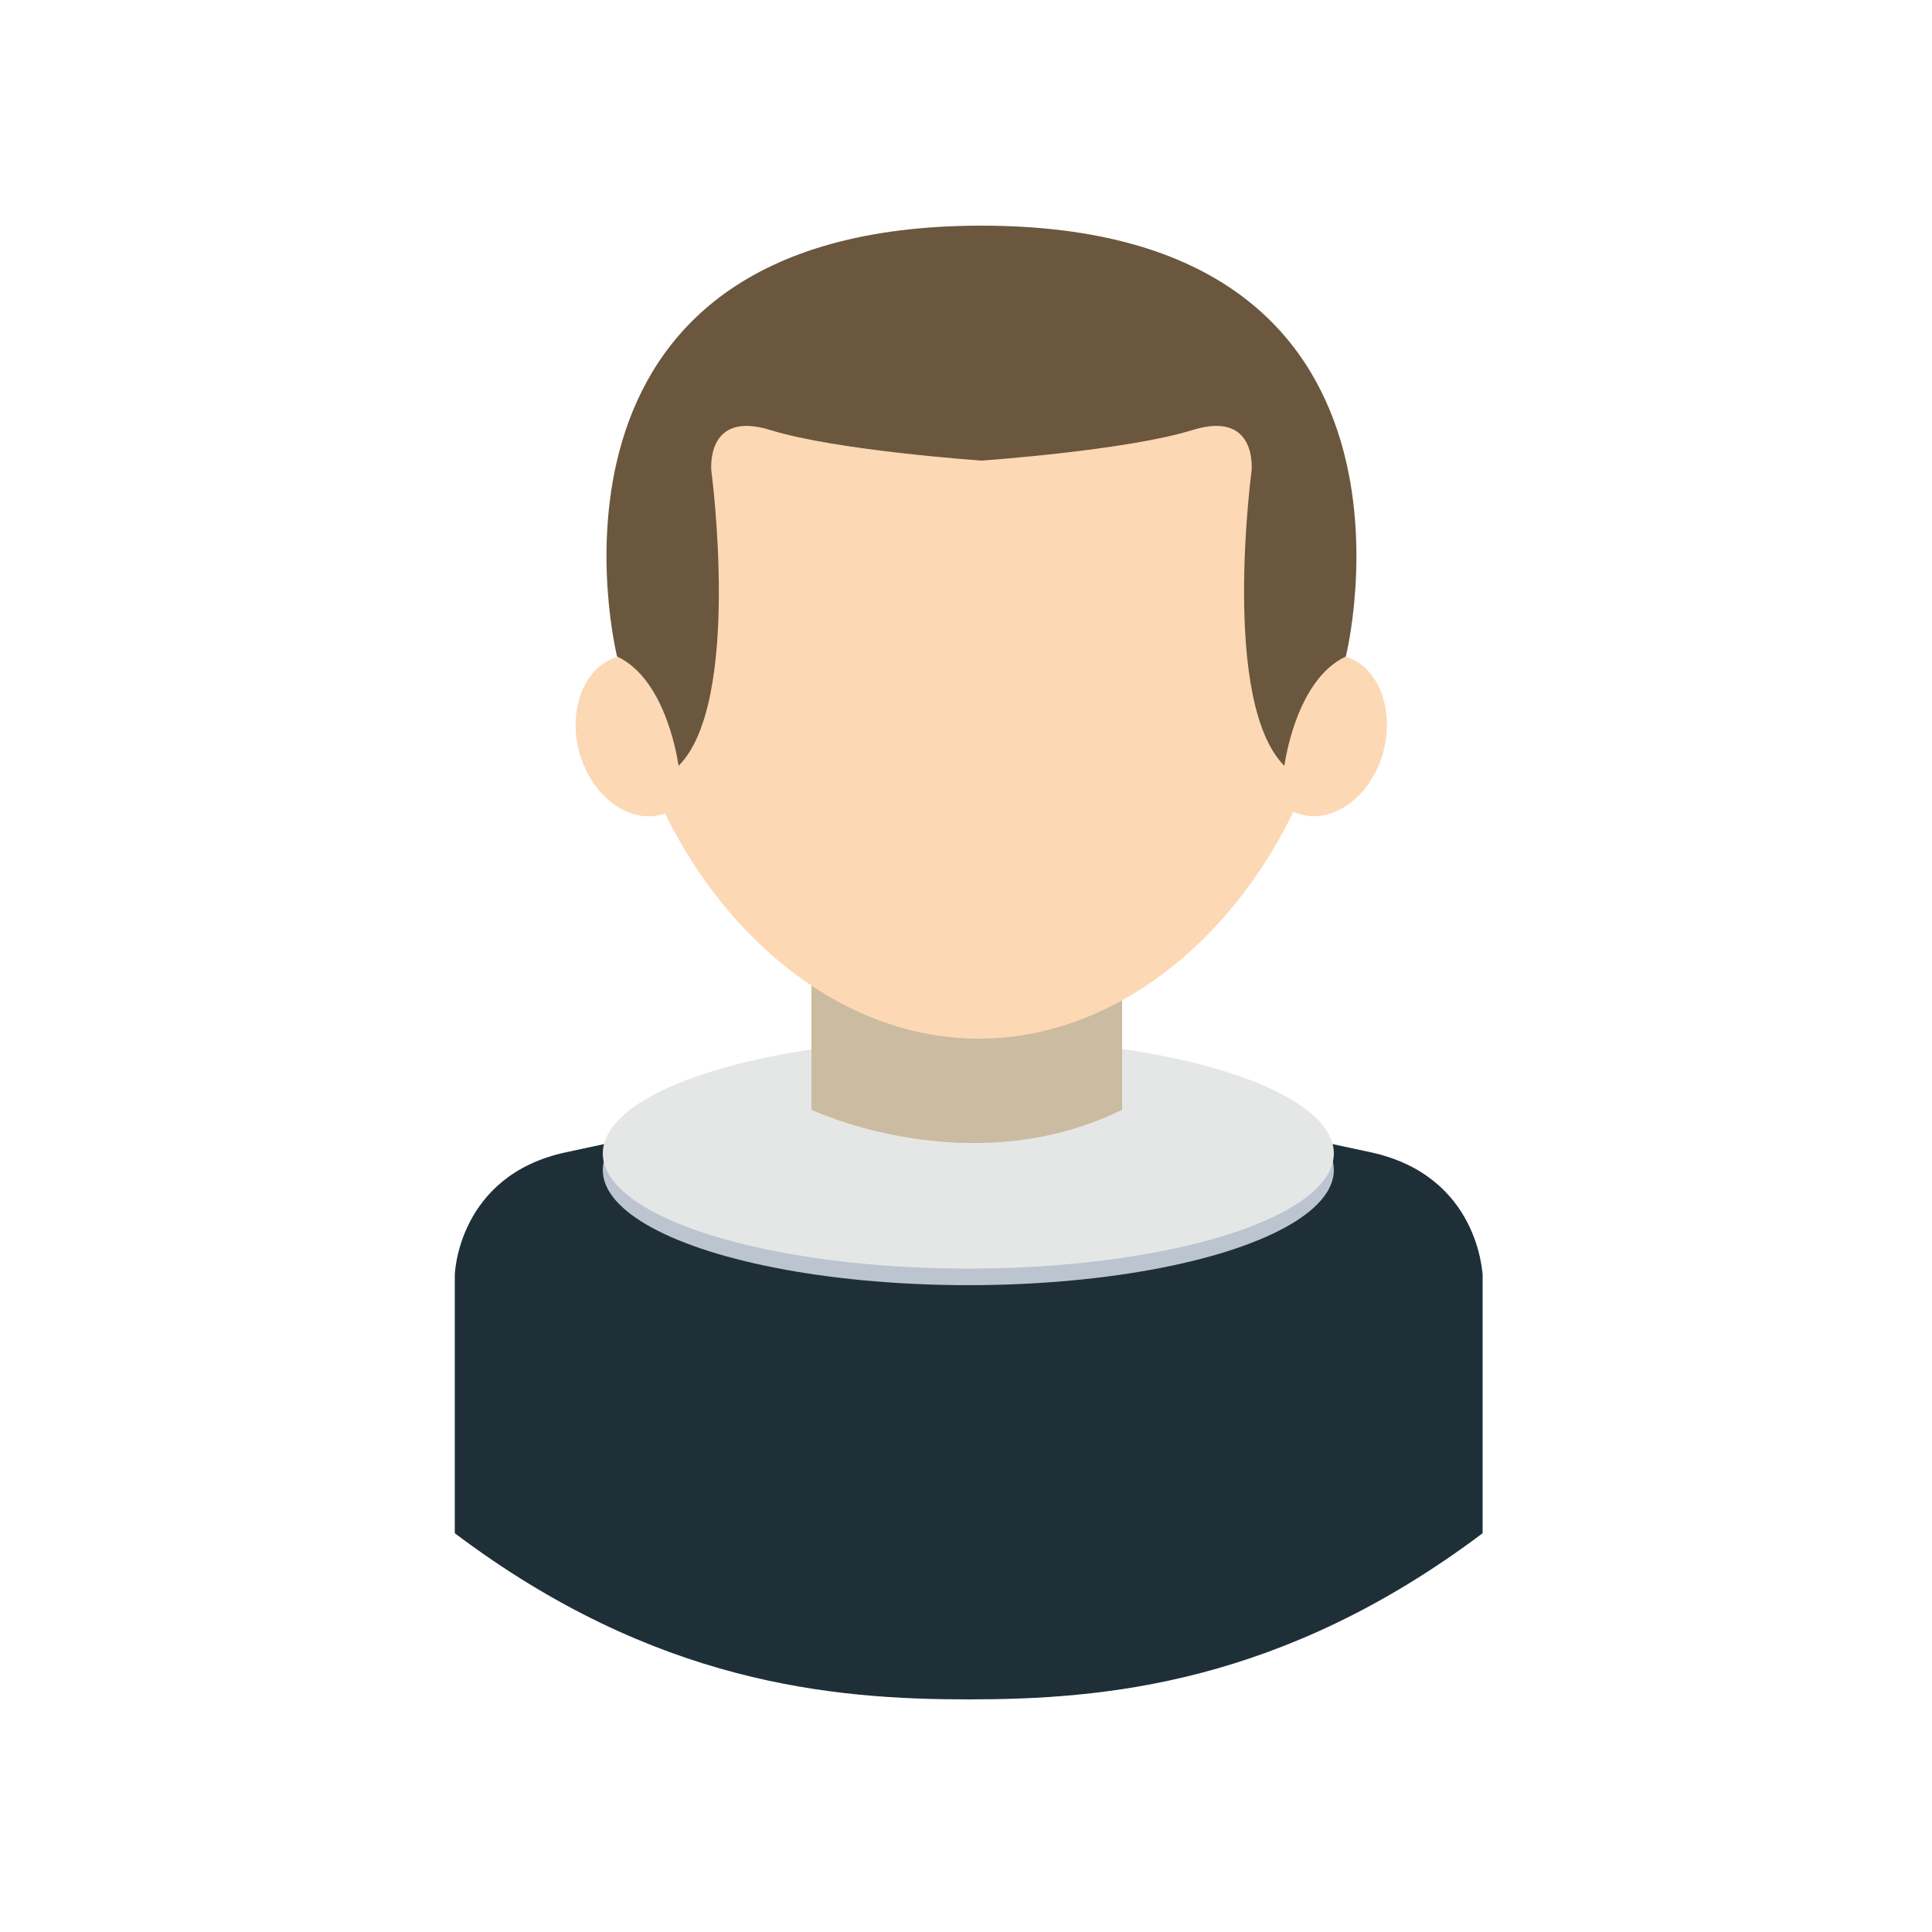 <?xml version="1.0" encoding="UTF-8"?>
<svg xmlns="http://www.w3.org/2000/svg" xmlns:xlink="http://www.w3.org/1999/xlink" version="1.1" id="Lag_1" x="0px" y="0px" viewBox="0 0 500 500" style="enable-background:new 0 0 500 500;" xml:space="preserve">
<style type="text/css">
	.st0{fill:#556180;}
	.st1{fill:#7D4E24;}
	.st2{fill:#B17F4A;}
	.st3{fill:#936037;}
	.st4{fill:#432918;}
	.st5{fill:#EBE5DD;}
	.st6{fill:#D65549;}
	.st7{fill:#E2584D;}
	.st8{fill:#CBBBA0;}
	.st9{fill:#EA6348;}
	.st10{fill:#E03434;}
	.st11{fill:#FDD8B4;}
	.st12{fill:#5B4751;}
	.st13{fill:#8898CC;}
	.st14{fill:#E6332A;}
	.st15{fill:#BE1622;}
	.st16{fill:#65515B;}
	.st17{fill:#ABB4CE;}
	.st18{fill:#D9CDBC;}
	.st19{fill:#C1AC92;}
	.st20{fill:#8B8892;}
	.st21{fill:#787881;}
	.st22{fill:#BEC4C8;}
	.st23{fill:#A5A5A4;}
	.st24{fill:#D1D4D2;}
	.st25{fill:#1E2F38;}
	.st26{fill:#334E5C;}
	.st27{fill:#BF3A2B;}
	.st28{fill:#C6C6C6;}
	.st29{fill:#86281E;}
	.st30{fill:#E5E7E7;}
	.st31{fill:#E97A71;}
	.st32{fill:#E0E3E3;}
	.st33{fill:#C1C8CC;}
	.st34{fill:#F5B55A;}
	.st35{fill:#B2B2B2;}
	.st36{fill:#CDD0D2;}
	.st37{clip-path:url(#SVGID_2_);fill:#E2584D;}
	.st38{clip-path:url(#SVGID_2_);fill:#D65549;}
	.st39{clip-path:url(#SVGID_4_);fill:#E2584D;}
	.st40{clip-path:url(#SVGID_4_);fill:#D65549;}
	.st41{clip-path:url(#SVGID_6_);fill:#E2584D;}
	.st42{clip-path:url(#SVGID_6_);fill:#D65549;}
	.st43{fill:#B39A7D;}
	.st44{fill:#A78966;}
	.st45{fill:#564532;}
	.st46{fill:#6B573E;}
	
		.st47{clip-path:url(#SVGID_8_);fill:none;stroke:#DC9729;stroke-width:1.6;stroke-linecap:round;stroke-linejoin:round;stroke-miterlimit:10;}
	.st48{fill:#EDAF4D;}
	.st49{fill:#FBD490;}
	.st50{fill:#DC9729;}
	.st51{fill:#F2EDBF;}
	.st52{clip-path:url(#SVGID_10_);fill:#EA6348;}
	.st53{fill:#EAAE28;}
	.st54{fill:#CC931E;}
	.st55{fill:#FECC4C;}
	.st56{clip-path:url(#SVGID_12_);fill:#D6D0BB;}
	.st57{clip-path:url(#SVGID_12_);fill:#E74C3D;}
	.st58{clip-path:url(#SVGID_12_);fill:#F0EDE0;}
	.st59{fill:#F0EDE0;}
	.st60{fill:#C18F3E;}
	.st61{fill:#E0A74A;}
	.st62{fill:none;}
	.st63{fill:#FFFFFF;}
	.st64{fill:#D3565B;}
	.st65{fill:#EC6567;}
	.st66{fill:#D8DEEC;}
	.st67{fill:#B8BFD3;}
	.st68{fill:#959CB3;}
	.st69{fill:#323C54;}
	.st70{fill:#5D6067;}
	.st71{fill:#54575D;}
	.st72{fill:#D6D0BB;}
	.st73{fill:#FFD85A;}
	.st74{fill:#E4B935;}
	.st75{clip-path:url(#SVGID_14_);fill:#1B1B1B;}
	.st76{fill:#1B1B1B;}
	.st77{fill:#FCBF38;}
	.st78{fill:#F8A928;}
	.st79{fill:#A7683B;}
	.st80{fill:#9A532E;}
	.st81{fill:#934730;}
	.st82{fill:#A96C5B;}
	.st83{fill:#5B5A5A;}
	.st84{fill:#2B495A;}
	.st85{fill:#C1BB81;}
	.st86{fill:#A56D07;}
	.st87{fill:#9E9755;}
	.st88{clip-path:url(#SVGID_16_);}
	.st89{clip-path:url(#SVGID_18_);}
	.st90{clip-path:url(#SVGID_20_);}
	.st91{clip-path:url(#SVGID_22_);}
	.st92{clip-path:url(#SVGID_24_);}
	.st93{clip-path:url(#SVGID_26_);}
	.st94{clip-path:url(#SVGID_28_);}
	.st95{clip-path:url(#SVGID_30_);}
	.st96{clip-path:url(#SVGID_32_);fill:#E94539;}
	.st97{clip-path:url(#SVGID_32_);fill:#F6A22D;}
	.st98{clip-path:url(#SVGID_32_);fill:#FFDA47;}
	.st99{clip-path:url(#SVGID_32_);fill:#CF1417;}
	.st100{clip-path:url(#SVGID_32_);fill:#E0911A;}
	.st101{fill:#FBBB39;}
	.st102{fill:#CEEBFB;}
	.st103{fill:#BCC5CF;}
	.st104{fill:#FFDA47;}
	.st105{fill:#E0911A;}
	.st106{fill:#303031;}
	.st107{fill:#E1AD82;}
	.st108{fill:#020203;}
	.st109{fill:#E2AC83;}
	.st110{fill:#EDEDEF;}
	.st111{fill:#FAF9F9;}
	.st112{fill:#D1D1D8;}
	.st113{fill:#0F0C0B;}
	.st114{fill:#202025;}
	.st115{fill:#955F27;}
	.st116{fill:#633F21;}
	.st117{fill:#D39563;}
	.st118{fill:#6C4A2F;}
	.st119{fill:#E8BC9B;}
	.st120{fill:#7C170F;}
</style>
<g>
	<path class="st25" d="M354.7,298.2c-28.1-6-51.2-11-51.2-11l-52.9,0.5l-52.9-0.5c0,0-23.1,5-51.2,11c-28.1,6-28.8,31.7-28.8,31.7   v66.9c51.9,39.1,98,43,133,43c34.9,0,81-3.9,133-43v-66.9C383.6,329.9,382.9,304.3,354.7,298.2z"></path>
	<path class="st26" d="M210,287.2l-12.3,13.3c0,0,25,14.4,52.9,14.4s52.9-14.4,52.9-14.4l-13.2-13.3H210z"></path>
	<ellipse class="st103" cx="250.6" cy="302.8" rx="94.6" ry="29.8"></ellipse>
	<ellipse class="st30" cx="250.6" cy="298.5" rx="94.6" ry="29.8"></ellipse>
	<path class="st8" d="M210,255v32.2c0,0,40.9,19.4,80.4,0V255H210z"></path>
	<g>
		<path class="st11" d="M347.8,169.8c-0.5-0.1-1.1-0.2-1.6-0.3c0.3-3.4,0.5-6.9,0.5-10.3c0-54.2-41.8-98.1-93.4-98.1    s-93.4,43.9-93.4,98.1c0,3.5,0.2,7.1,0.5,10.6c-0.1,0-0.2,0-0.3,0.1c-8.7,2.3-13.2,13.4-10.2,24.7c3.1,11.3,12.6,18.6,21.3,16.2    c0.3-0.1,0.6-0.2,0.9-0.3c16.1,33,46.4,58.3,81.2,58.3c34.9,0,65.4-25.4,81.4-58.7c0.6,0.3,1.3,0.5,2,0.7    c8.7,2.3,18.2-4.9,21.3-16.2C361,183.2,356.5,172.1,347.8,169.8z"></path>
		<path class="st46" d="M254,58.4c-122.2,0-94.3,111.5-94.3,111.5c13.1,6.1,15.9,28.3,15.9,28.3c16.5-16.4,8.5-76.3,8.5-76.3    s-1.7-15.9,15.3-10.6c17,5.3,54.6,7.9,54.6,7.9s37.5-2.6,54.6-7.9c17-5.3,15.3,10.6,15.3,10.6s-8,59.8,8.5,76.3    c0,0,2.8-22.2,15.9-28.3C348.3,169.9,376.2,58.4,254,58.4z"></path>
	</g>
</g>
</svg>
